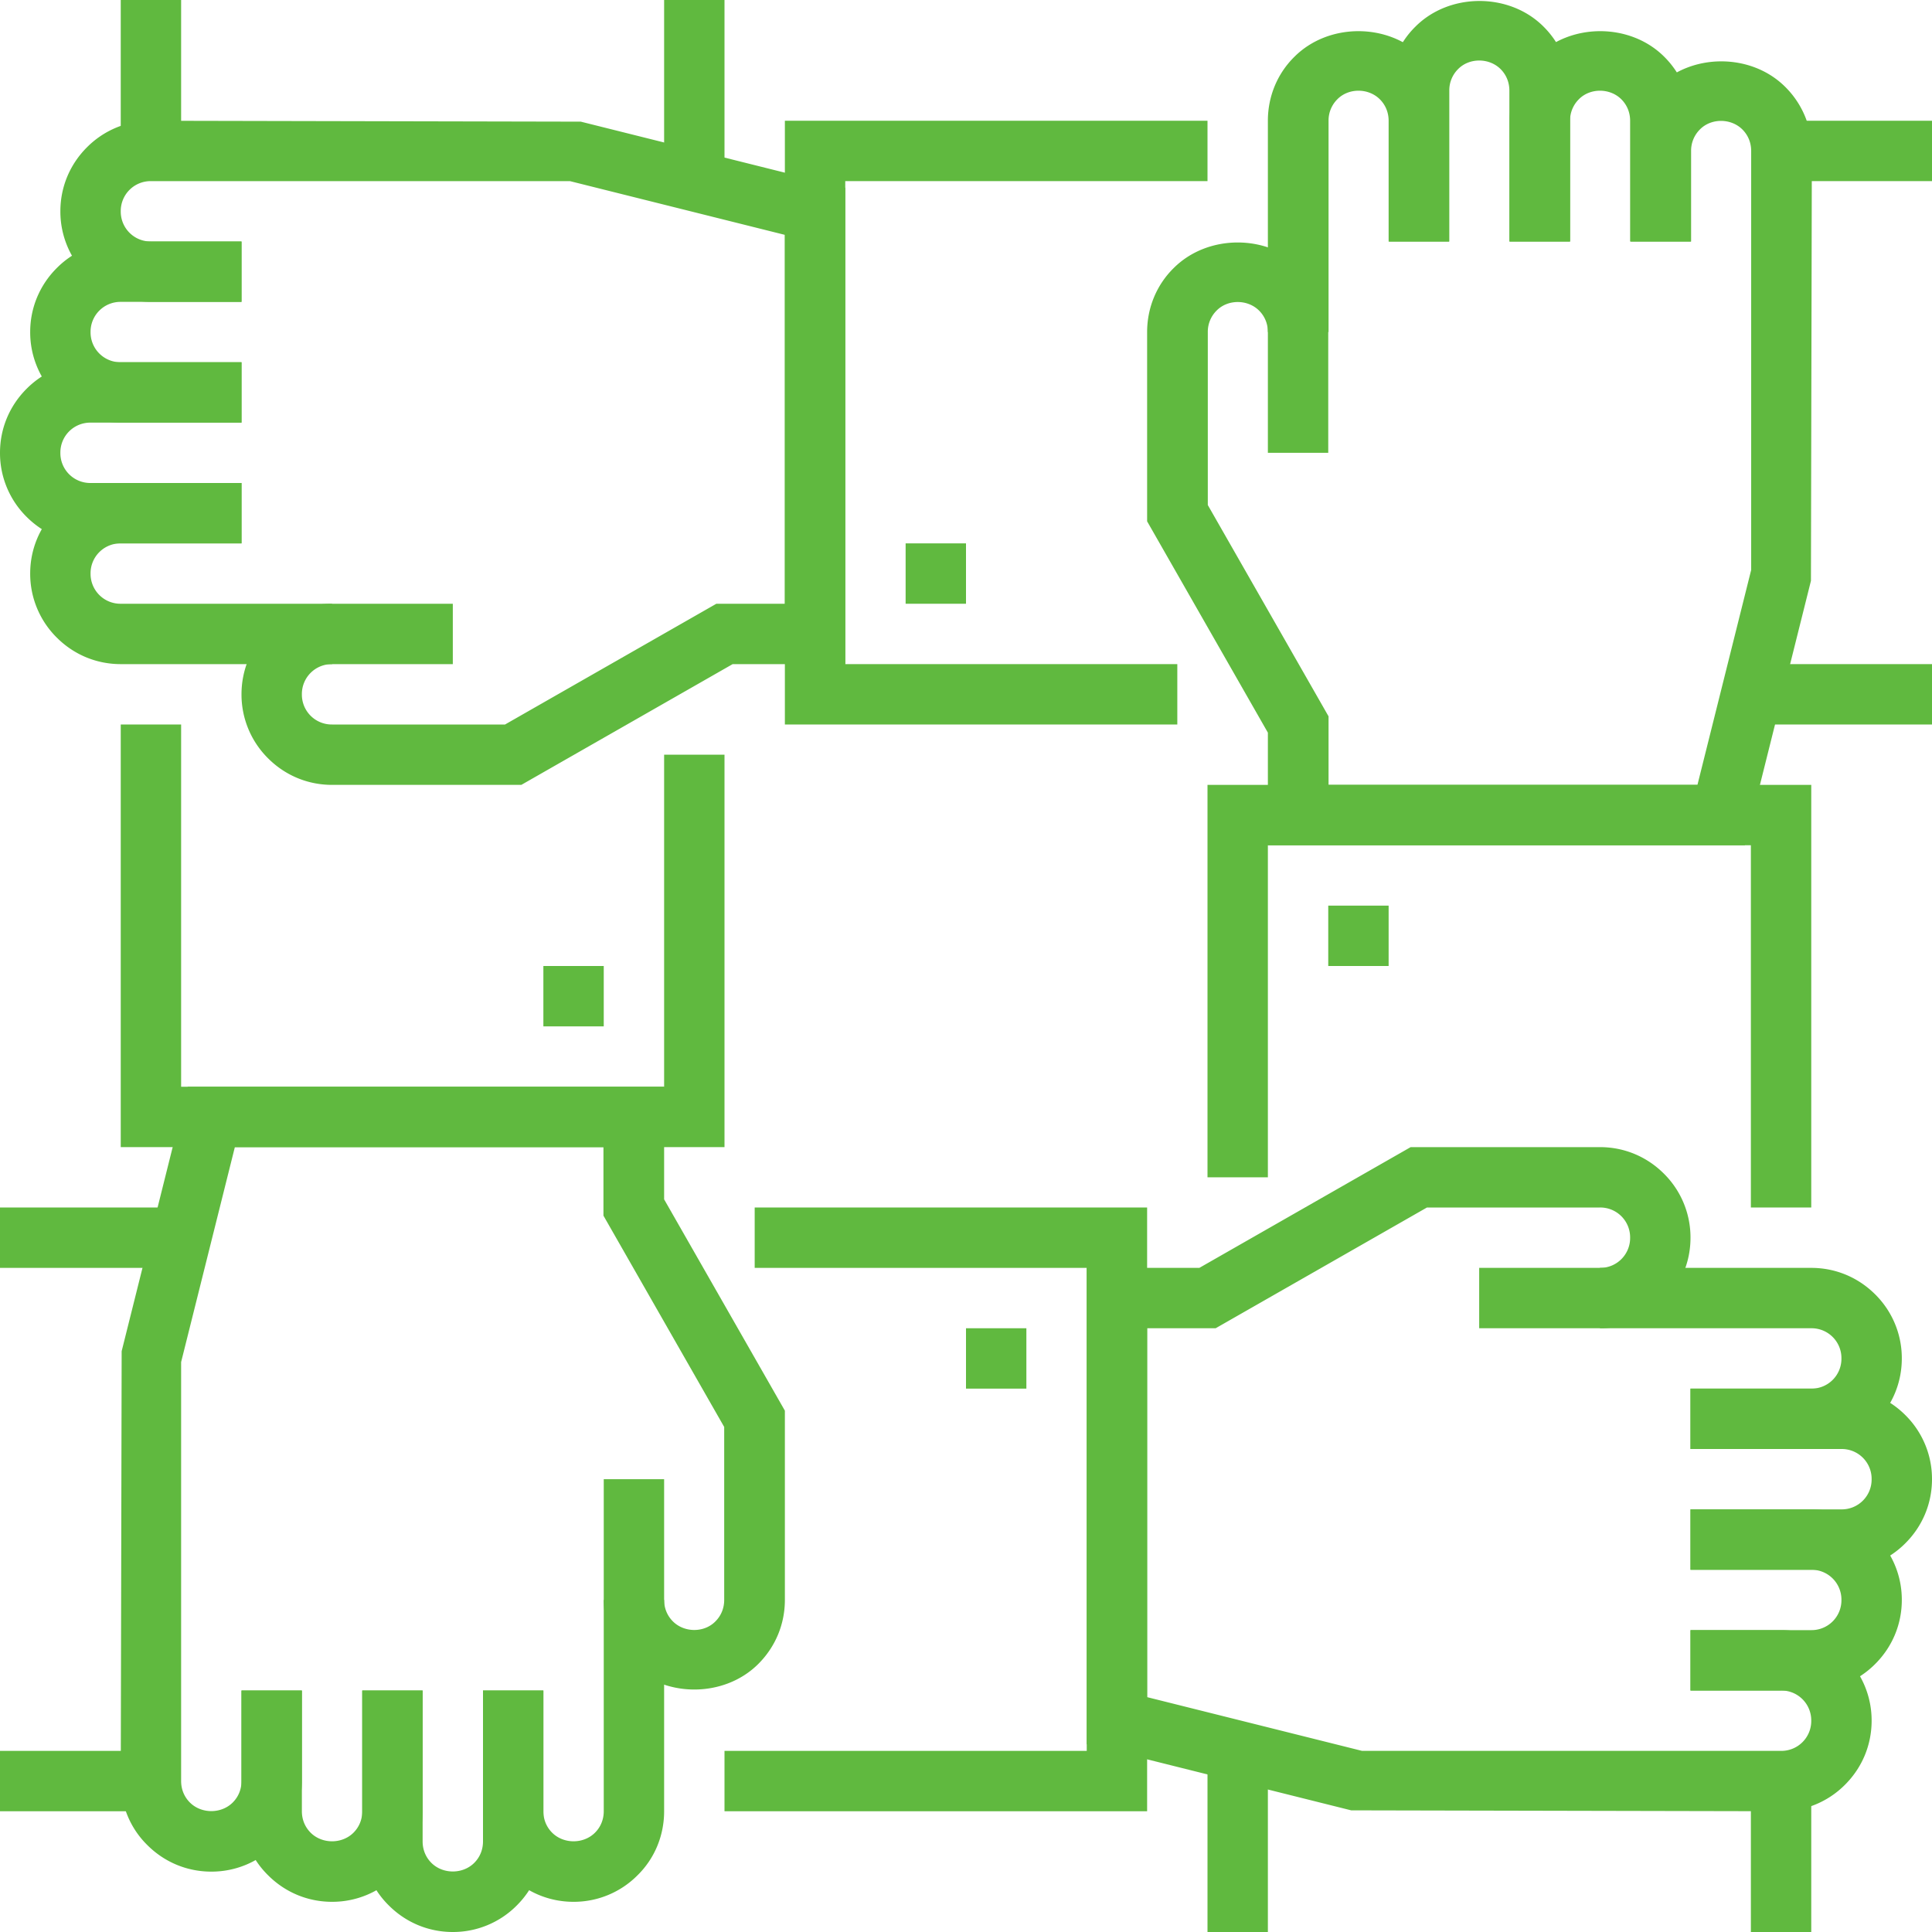 <svg width="160" height="160" viewBox="0 0 160 160" fill="none" xmlns="http://www.w3.org/2000/svg"><g id="Layer_1" clip-path="url(#clip0_515_7512)" fill="#60B93F"><path id="Vector" d="M140 20h-5V10c0-.675-.25-1.3-.725-1.775-.95-.95-2.6-.95-3.525 0a2.474 2.474 0 00-.725 1.775v10h-5V10c0-2 .775-3.9 2.2-5.3 2.825-2.825 7.775-2.825 10.6 0a7.432 7.432 0 012.2 5.3v10H140z"/><path id="Vector_2" d="M130 20h-5V7.5c0-.675-.25-1.3-.725-1.775-.95-.95-2.6-.95-3.525 0a2.474 2.474 0 00-.725 1.775V20h-5V7.5c0-2 .775-3.9 2.2-5.3 2.825-2.825 7.775-2.825 10.6 0a7.432 7.432 0 012.2 5.3V20H130z"/><path id="Vector_3" d="M110 27.5h-5V10c0-2 .775-3.9 2.2-5.3 2.825-2.825 7.775-2.825 10.6 0A7.432 7.432 0 01120 10v10h-5V10c0-.675-.25-1.3-.725-1.775-.95-.95-2.6-.95-3.525 0a2.474 2.474 0 00-.725 1.775v17.5H110z"/><path id="Vector_4" d="M144.45 70H105v-9.325l-10-17.5V27.5c0-2 .775-3.9 2.2-5.3 2.825-2.825 7.775-2.825 10.6 0a7.432 7.432 0 012.2 5.3v10h-5v-10c0-.675-.25-1.3-.725-1.775-.95-.95-2.6-.95-3.525 0a2.474 2.474 0 00-.725 1.775v14.325l10 17.5V65h30.55l4.45-17.8V12.5c0-.675-.25-1.3-.725-1.775-.95-.95-2.6-.95-3.525 0a2.474 2.474 0 00-.725 1.775V20h-5v-7.5c0-2 .775-3.9 2.2-5.3 2.825-2.825 7.775-2.825 10.6 0a7.432 7.432 0 012.2 5.3l-.075 35.6L144.5 70h-.05z"/><path id="Vector_5" d="M150 100h-5V70h-40v27.5h-5V65h50v35z"/><path id="Vector_6" d="M115 75h-5v5h5v-5z"/><path id="Vector_7" d="M150 147.5h-5V160h5v-12.5z"/><path id="Vector_8" d="M105 145h-5v15h5v-15z"/><path id="Vector_9" d="M20 35H10c-2 0-3.875-.775-5.3-2.2a7.432 7.432 0 01-2.2-5.3c0-2 .775-3.875 2.2-5.3A7.432 7.432 0 0110 20h10v5H10a2.474 2.474 0 00-2.5 2.5A2.474 2.474 0 0010 30h10v5z"/><path id="Vector_10" d="M20 45H7.5c-2 0-3.875-.775-5.3-2.2A7.432 7.432 0 010 37.5c0-2 .775-3.875 2.2-5.3A7.432 7.432 0 017.5 30H20v5H7.5A2.474 2.474 0 005 37.5 2.474 2.474 0 007.5 40H20v5z"/><path id="Vector_11" d="M27.5 55H10c-2 0-3.875-.775-5.3-2.2a7.432 7.432 0 01-2.2-5.3c0-2 .775-3.875 2.2-5.3A7.432 7.432 0 0110 40h10v5H10a2.474 2.474 0 00-2.5 2.5A2.474 2.474 0 0010 50h17.5v5z"/><path id="Vector_12" d="M43.175 65H27.5c-2 0-3.875-.775-5.3-2.2a7.432 7.432 0 01-2.2-5.3c0-2 .775-3.875 2.2-5.3a7.432 7.432 0 015.3-2.2h10v5h-10a2.474 2.474 0 00-2.5 2.5 2.474 2.474 0 002.5 2.5h14.325l17.5-10H65V19.45L47.2 15H12.5a2.474 2.474 0 00-2.5 2.5 2.474 2.474 0 002.5 2.5H20v5h-7.5c-2 0-3.875-.775-5.3-2.2A7.432 7.432 0 015 17.5c0-2 .775-3.875 2.2-5.3a7.432 7.432 0 015.3-2.2l35.6.075L70 15.55V55h-9.325l-17.5 10z"/><path id="Vector_13" d="M97.5 60H65V10h35v5H70v40h27.5v5z"/><path id="Vector_14" d="M80 45h-5v5h5v-5z"/><path id="Vector_15" d="M160 10h-12.5v5H160v-5z"/><path id="Vector_16" d="M160 55h-15v5h15v-5z"/><path id="Vector_17" d="M27.5 157.5c-2 0-3.875-.775-5.3-2.2-1.425-1.4-2.2-3.3-2.2-5.3v-10h5v10c0 .675.25 1.3.725 1.775.95.95 2.6.95 3.55 0 .475-.475.725-1.1.725-1.775v-10h5v10c0 2-.775 3.9-2.2 5.3a7.432 7.432 0 01-5.3 2.2z"/><path id="Vector_18" d="M37.5 160c-2 0-3.875-.775-5.3-2.2-1.425-1.4-2.2-3.3-2.2-5.3V140h5v12.5c0 .675.25 1.3.725 1.775.95.95 2.6.95 3.55 0 .475-.475.725-1.1.725-1.775V140h5v12.5c0 2-.775 3.875-2.2 5.3a7.432 7.432 0 01-5.3 2.2z"/><path id="Vector_19" d="M47.5 157.5c-2 0-3.875-.775-5.3-2.2-1.425-1.4-2.2-3.3-2.2-5.3v-10h5v10c0 .675.25 1.3.725 1.775.95.95 2.6.95 3.55 0 .475-.475.725-1.1.725-1.775v-17.5h5V150c0 2-.775 3.9-2.2 5.3a7.432 7.432 0 01-5.3 2.2z"/><path id="Vector_20" d="M17.5 155c-2 0-3.875-.775-5.3-2.2-1.425-1.4-2.2-3.3-2.2-5.3l.075-35.6L15.55 90H55v9.325l10 17.5V132.5c0 2-.775 3.875-2.2 5.3-2.825 2.825-7.775 2.825-10.6 0a7.432 7.432 0 01-2.2-5.3v-10h5v10c0 .675.25 1.3.725 1.775.95.95 2.6.95 3.525 0 .475-.475.725-1.1.725-1.775v-14.325l-10-17.5V95H19.45L15 112.8v34.7c0 .675.25 1.3.725 1.775.95.95 2.6.95 3.55 0 .475-.475.725-1.1.725-1.775V140h5v7.5c0 2-.775 3.9-2.2 5.3a7.432 7.432 0 01-5.3 2.2z"/><path id="Vector_21" d="M60 95H10V60h5v30h40V62.5h5V95z"/><path id="Vector_22" d="M50 80h-5v5h5v-5z"/><path id="Vector_23" d="M15 0h-5v12.5h5V0z"/><path id="Vector_24" d="M60 0h-5v15h5V0z"/><path id="Vector_25" d="M150 140h-10v-5h10a2.474 2.474 0 002.5-2.5 2.474 2.474 0 00-2.5-2.5h-10v-5h10c2 0 3.875.775 5.3 2.2a7.432 7.432 0 012.2 5.3c0 2-.775 3.875-2.2 5.3a7.432 7.432 0 01-5.3 2.2z"/><path id="Vector_26" d="M152.5 130H140v-5h12.5a2.474 2.474 0 002.5-2.5 2.474 2.474 0 00-2.5-2.5H140v-5h12.5c2 0 3.875.775 5.3 2.2a7.432 7.432 0 012.2 5.3c0 2-.775 3.875-2.2 5.3a7.432 7.432 0 01-5.3 2.2z"/><path id="Vector_27" d="M150 120h-10v-5h10a2.474 2.474 0 002.5-2.5 2.474 2.474 0 00-2.5-2.5h-17.5v-5H150c2 0 3.875.775 5.3 2.2a7.432 7.432 0 012.2 5.3c0 2-.775 3.875-2.2 5.3a7.432 7.432 0 01-5.3 2.2z"/><path id="Vector_28" d="M147.5 150l-35.6-.075L90 144.45V105h9.325l17.5-10H132.5c2 0 3.875.775 5.3 2.2a7.432 7.432 0 012.2 5.3c0 2-.775 3.875-2.2 5.3a7.432 7.432 0 01-5.3 2.2h-10v-5h10a2.474 2.474 0 002.5-2.5 2.474 2.474 0 00-2.5-2.5h-14.325l-17.5 10H95v30.55l17.8 4.45h34.7a2.474 2.474 0 002.5-2.5 2.474 2.474 0 00-2.5-2.5H140v-5h7.5c2 0 3.875.775 5.3 2.2a7.432 7.432 0 012.2 5.3c0 2-.775 3.875-2.2 5.3a7.432 7.432 0 01-5.3 2.2z"/><path id="Vector_29" d="M95 150H60v-5h30v-40H62.5v-5H95v50z"/><path id="Vector_30" d="M85 110h-5v5h5v-5z"/><path id="Vector_31" d="M12.5 145H0v5h12.5v-5z"/><path id="Vector_32" d="M15 100H0v5h15v-5z"/></g><defs><clipPath id="clip0_515_7512"><path fill="#fff" d="M0 0h160v160H0z"/></clipPath></defs></svg>